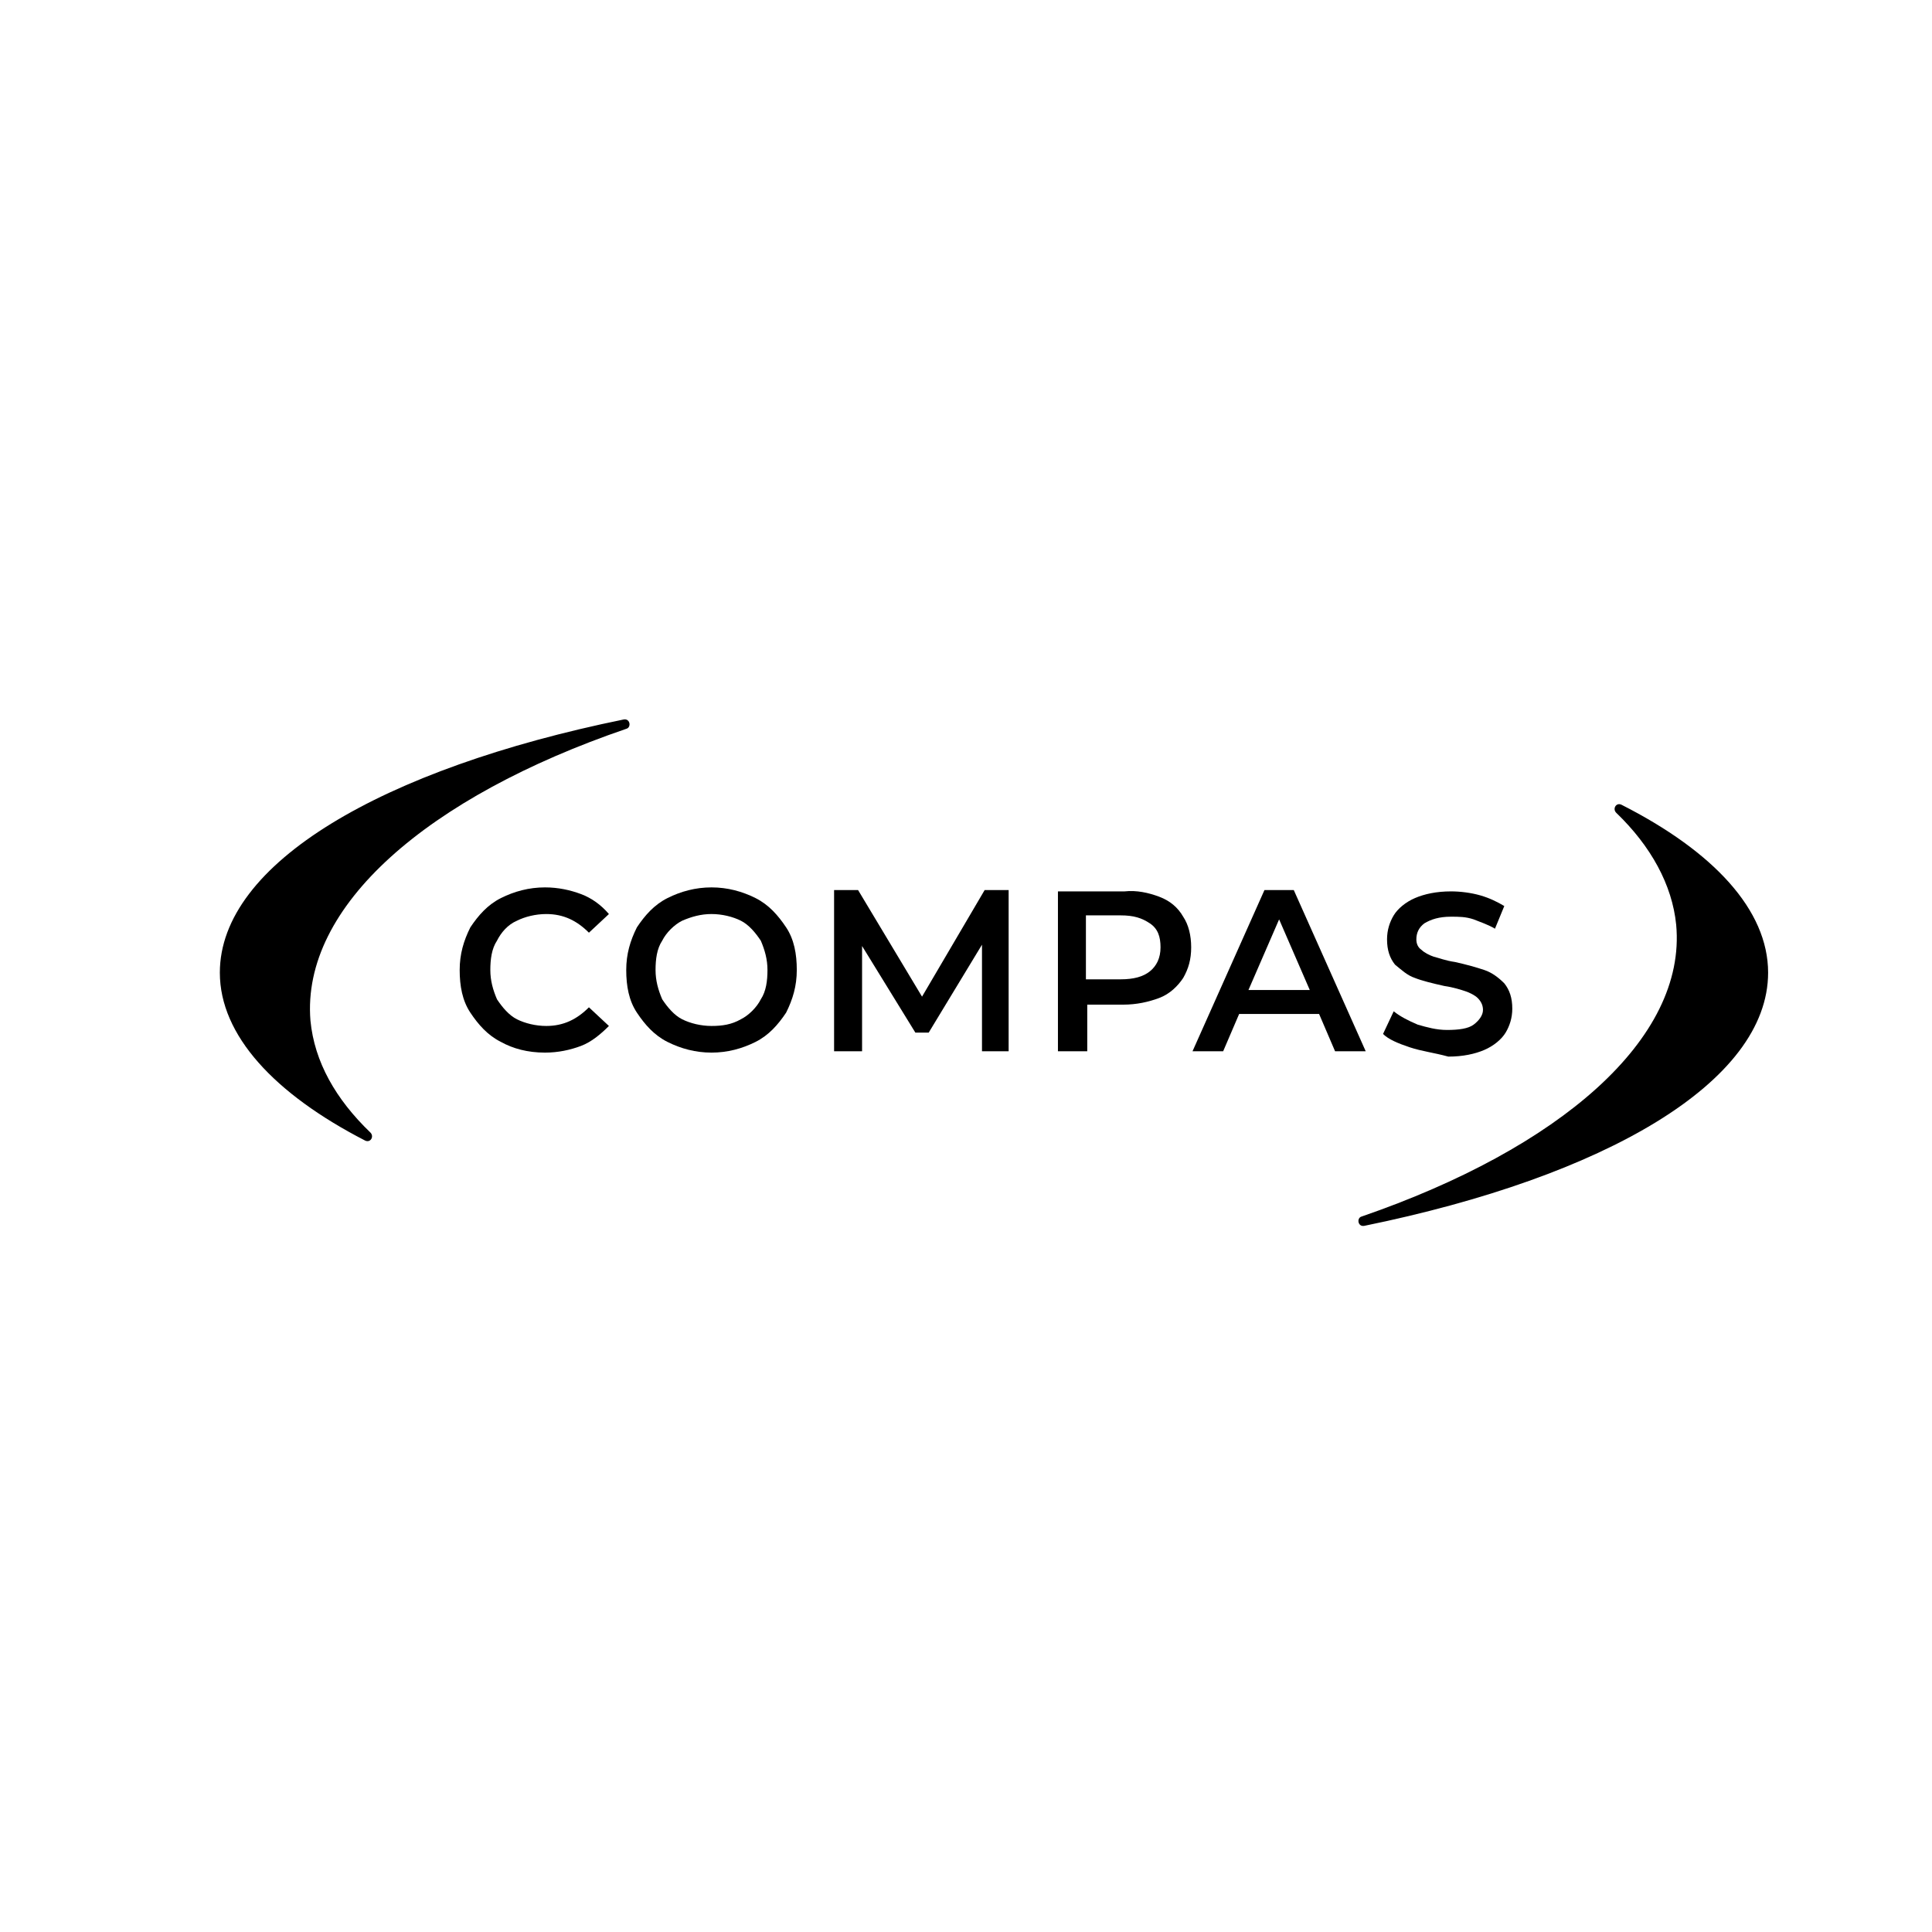 <?xml version="1.0" encoding="UTF-8"?> <svg xmlns="http://www.w3.org/2000/svg" xmlns:xlink="http://www.w3.org/1999/xlink" version="1.1" id="Слой_1" x="0px" y="0px" viewBox="0 0 145 145" style="enable-background:new 0 0 145 145;" xml:space="preserve"> <style type="text/css"> .st0{fill:#FFFFFF;} </style> <g> <image style="overflow:visible;opacity:0.36;" width="141" height="141" transform="matrix(1 0 0 1 2 4)"> </image> <g> <circle class="st0" cx="74.5" cy="72.5" r="64.5"></circle> </g> </g> <g> <g> <g> <path d="M23.3,76.6C22.6,68,32.1,59.8,47,54.7c0.4-0.1,0.3-0.8-0.2-0.7c-18.1,3.7-30.3,10.8-30.3,19c0,4.7,4.1,9.1,10.9,12.6 c0.4,0.2,0.7-0.3,0.4-0.6C25.2,82.5,23.6,79.7,23.3,76.6z"></path> <path d="M121.7,60.4c-0.4-0.2-0.7,0.3-0.4,0.6c2.6,2.5,4.2,5.4,4.5,8.4c0.8,8.6-8.8,16.8-23.6,21.9c-0.4,0.1-0.3,0.8,0.2,0.7 c18.1-3.7,30.3-10.8,30.3-19C132.7,68.3,128.6,63.9,121.7,60.4z"></path> </g> </g> <g> <path d="M37.6,78.2c-1-0.5-1.7-1.3-2.3-2.2c-0.6-0.9-0.8-2-0.8-3.2s0.3-2.2,0.8-3.2c0.6-0.9,1.3-1.7,2.3-2.2s2.1-0.8,3.3-0.8 c1,0,1.9,0.2,2.7,0.5c0.8,0.3,1.5,0.8,2.1,1.5L44.2,70c-0.9-0.9-1.9-1.4-3.2-1.4c-0.8,0-1.6,0.2-2.2,0.5c-0.7,0.3-1.2,0.9-1.5,1.5 c-0.4,0.6-0.5,1.4-0.5,2.2c0,0.8,0.2,1.5,0.5,2.2c0.4,0.6,0.9,1.2,1.5,1.5c0.6,0.3,1.4,0.5,2.2,0.5c1.3,0,2.3-0.5,3.2-1.4l1.5,1.4 c-0.6,0.6-1.3,1.2-2.1,1.5c-0.8,0.3-1.7,0.5-2.7,0.5C39.6,79,38.5,78.7,37.6,78.2z"></path> <path d="M50.1,78.2c-1-0.5-1.7-1.3-2.3-2.2c-0.6-0.9-0.8-2-0.8-3.2c0-1.2,0.3-2.2,0.8-3.2c0.6-0.9,1.3-1.7,2.3-2.2 c1-0.5,2.1-0.8,3.3-0.8c1.2,0,2.3,0.3,3.3,0.8c1,0.5,1.7,1.3,2.3,2.2c0.6,0.9,0.8,2,0.8,3.2c0,1.2-0.3,2.2-0.8,3.2 c-0.6,0.9-1.3,1.7-2.3,2.2c-1,0.5-2.1,0.8-3.3,0.8C52.2,79,51.1,78.7,50.1,78.2z M55.6,76.5c0.6-0.3,1.2-0.9,1.5-1.5 c0.4-0.6,0.5-1.4,0.5-2.2s-0.2-1.5-0.5-2.2c-0.4-0.6-0.9-1.2-1.5-1.5c-0.6-0.3-1.4-0.5-2.2-0.5c-0.8,0-1.5,0.2-2.2,0.5 c-0.6,0.3-1.2,0.9-1.5,1.5c-0.4,0.6-0.5,1.4-0.5,2.2s0.2,1.5,0.5,2.2c0.4,0.6,0.9,1.2,1.5,1.5c0.6,0.3,1.4,0.5,2.2,0.5 S54.9,76.9,55.6,76.5z"></path> <path d="M73.7,78.9l0-8l-4,6.6h-1l-4-6.5v7.9h-2.1V66.8h1.8l4.8,8l4.7-8h1.8l0,12.1C75.8,78.9,73.7,78.9,73.7,78.9z"></path> <path d="M87,67.3c0.8,0.3,1.4,0.8,1.8,1.5c0.4,0.6,0.6,1.4,0.6,2.3c0,0.9-0.2,1.6-0.6,2.3c-0.4,0.6-1,1.2-1.8,1.5 c-0.8,0.3-1.7,0.5-2.7,0.5h-2.7v3.5h-2.2v-12h5C85.3,66.8,86.2,67,87,67.3z M86.3,72.9c0.5-0.4,0.8-1,0.8-1.8 c0-0.8-0.2-1.4-0.8-1.8s-1.2-0.6-2.2-0.6h-2.6v4.8h2.6C85.1,73.5,85.8,73.3,86.3,72.9z"></path> <path d="M99,76.1h-6l-1.2,2.8h-2.3l5.4-12.1h2.2l5.4,12.1h-2.3L99,76.1z M98.3,74.3L96,69l-2.3,5.3H98.3z"></path> <path d="M105.8,78.6c-0.9-0.3-1.6-0.6-2-1l0.8-1.7c0.5,0.4,1.1,0.7,1.8,1c0.7,0.2,1.4,0.4,2.2,0.4c0.9,0,1.6-0.1,2-0.4 c0.4-0.3,0.7-0.7,0.7-1.1c0-0.3-0.1-0.6-0.4-0.9c-0.2-0.2-0.6-0.4-0.9-0.5s-0.9-0.3-1.6-0.4c-0.9-0.2-1.7-0.4-2.2-0.6 c-0.6-0.2-1-0.6-1.5-1c-0.4-0.5-0.6-1.1-0.6-1.9c0-0.7,0.2-1.3,0.5-1.8c0.3-0.5,0.9-1,1.6-1.3c0.7-0.3,1.6-0.5,2.7-0.5 c0.7,0,1.5,0.1,2.2,0.3c0.7,0.2,1.3,0.5,1.8,0.8l-0.7,1.7c-0.5-0.3-1.1-0.5-1.6-0.7c-0.6-0.2-1.1-0.2-1.7-0.2 c-0.9,0-1.5,0.2-2,0.5c-0.4,0.3-0.6,0.7-0.6,1.2c0,0.3,0.1,0.6,0.4,0.8c0.2,0.2,0.6,0.4,0.9,0.5c0.4,0.1,0.9,0.3,1.6,0.4 c0.9,0.2,1.6,0.4,2.2,0.6c0.6,0.2,1.1,0.6,1.5,1c0.4,0.5,0.6,1.1,0.6,1.9c0,0.7-0.2,1.3-0.5,1.8c-0.3,0.5-0.9,1-1.6,1.3 c-0.7,0.3-1.6,0.5-2.7,0.5C107.6,79,106.7,78.9,105.8,78.6z"></path> </g> </g> </svg> 
